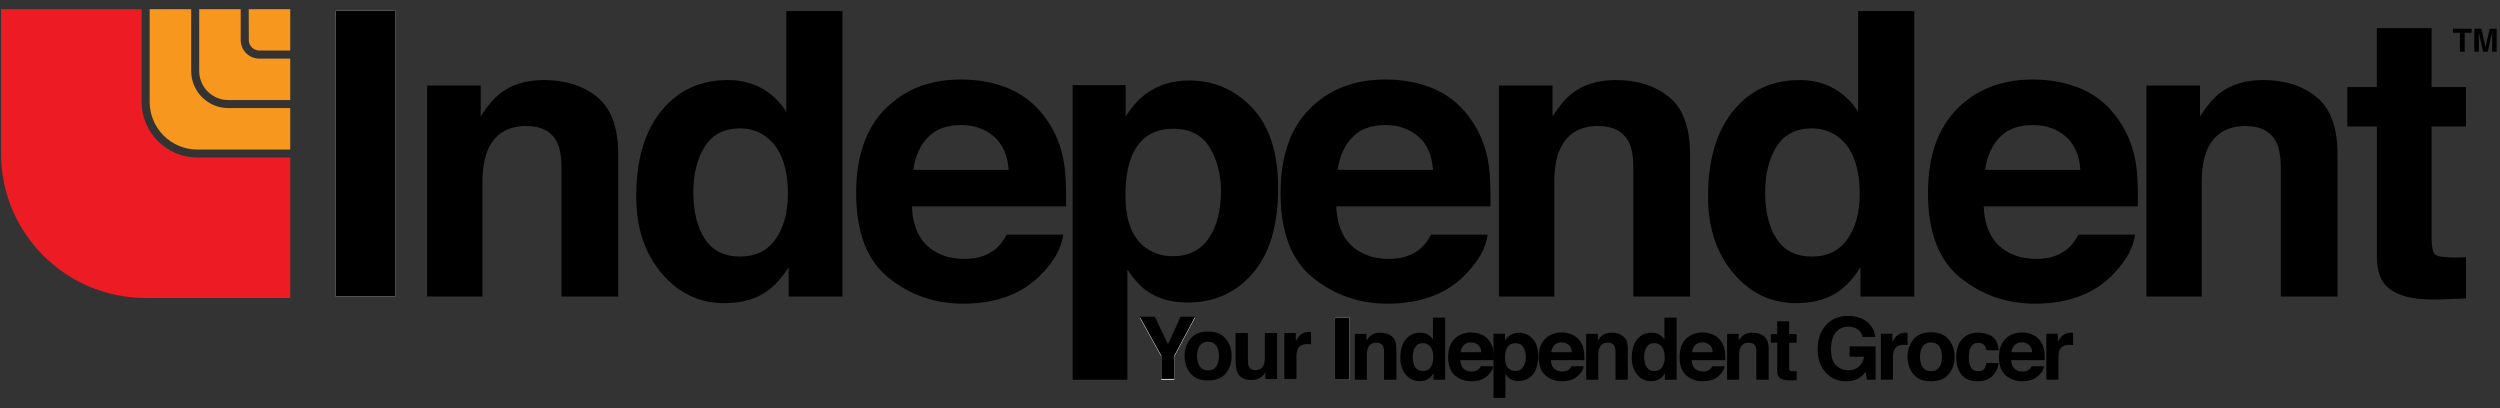 <svg width="245" height="40" viewBox="0 0 245 40" fill="none" xmlns="http://www.w3.org/2000/svg">
<rect x="0" y="0" width="245" height="40" fill="#333333" stroke="none"/>
<g clip-path="url(#clip0_22257_107996)">
<path fill-rule="evenodd" clip-rule="evenodd" d="M32.901 1.048H38.726V29.064H32.901V1.048ZM115.677 31.119H117.121L115.08 34.928V37.213H113.804V34.928L111.693 31.119H113.196L114.463 33.773L115.677 31.119ZM130.826 31.119H132.25V37.213H130.826V31.119Z" fill="white"/>
<path fill-rule="evenodd" clip-rule="evenodd" d="M13.88 9.985V0.902H0.103V15.05C0.103 22.868 6.448 29.201 14.273 29.201H28.443V15.436H19.341C18.624 15.437 17.915 15.297 17.252 15.023C16.59 14.75 15.988 14.348 15.481 13.842C14.974 13.336 14.571 12.735 14.297 12.073C14.022 11.411 13.88 10.702 13.88 9.985Z" fill="#ED1C24"/>
<path fill-rule="evenodd" clip-rule="evenodd" d="M18.734 6.955V0.902H14.666V9.985C14.667 11.224 15.161 12.412 16.037 13.287C16.914 14.163 18.102 14.654 19.341 14.654H28.443V10.592H22.372C21.407 10.592 20.483 10.208 19.8 9.526C19.118 8.845 18.735 7.92 18.734 6.955Z" fill="#F8971D"/>
<path fill-rule="evenodd" clip-rule="evenodd" d="M23.588 3.926V0.902H19.523L19.522 6.955C19.522 7.33 19.595 7.7 19.739 8.046C19.882 8.392 20.092 8.706 20.357 8.971C20.622 9.235 20.936 9.445 21.282 9.588C21.628 9.731 21.999 9.805 22.373 9.804H28.444V5.745H25.41C25.171 5.745 24.934 5.698 24.713 5.607C24.492 5.515 24.292 5.381 24.122 5.212C23.953 5.044 23.819 4.843 23.727 4.622C23.636 4.401 23.588 4.165 23.588 3.926Z" fill="#F8971D"/>
<path fill-rule="evenodd" clip-rule="evenodd" d="M24.376 0.902L24.383 3.926C24.384 4.197 24.492 4.458 24.684 4.65C24.876 4.842 25.137 4.95 25.409 4.95H28.443V0.902H24.376Z" fill="#F8971D"/>
<path fill-rule="evenodd" clip-rule="evenodd" d="M32.901 1.045H38.726V29.061H32.901V1.045ZM58.549 9.529C59.907 10.65 60.586 12.511 60.586 15.107V29.059H55.028V16.456C55.028 15.367 54.883 14.529 54.592 13.948C54.065 12.884 53.058 12.351 51.57 12.351C49.744 12.351 48.492 13.129 47.809 14.688C47.457 15.515 47.282 16.563 47.282 17.844V29.058H41.858V8.38H47.111V11.399C47.806 10.335 48.463 9.569 49.081 9.102C50.192 8.264 51.602 7.847 53.309 7.847C55.444 7.847 57.19 8.41 58.549 9.529Z" fill="black"/>
<path d="M76.013 23.433C76.813 22.292 77.213 20.817 77.213 19.003C77.213 16.471 76.573 14.659 75.29 13.569C74.527 12.919 73.554 12.567 72.551 12.581C70.963 12.581 69.799 13.179 69.059 14.377C68.318 15.573 67.946 17.059 67.946 18.835C67.946 20.745 68.322 22.276 69.079 23.422C69.834 24.568 70.977 25.142 72.514 25.142C74.046 25.142 75.214 24.574 76.013 23.433ZM74.682 8.676C75.657 9.225 76.476 10.013 77.061 10.967V1.084H82.562V29.06H77.289V26.191C76.514 27.42 75.634 28.313 74.642 28.869C73.652 29.428 72.42 29.706 70.95 29.706C68.526 29.706 66.488 28.728 64.831 26.77C63.176 24.812 62.347 22.303 62.347 19.235C62.347 15.701 63.163 12.917 64.794 10.891C66.424 8.863 68.601 7.849 71.329 7.849C72.587 7.849 73.702 8.123 74.681 8.675M90.945 13.442C90.177 14.229 89.697 15.298 89.502 16.647H98.846C98.746 15.21 98.266 14.12 97.402 13.374C96.536 12.629 95.463 12.257 94.183 12.257C92.79 12.257 91.71 12.652 90.945 13.442ZM99.058 8.762C100.506 9.41 101.701 10.432 102.645 11.827C103.495 13.059 104.044 14.485 104.297 16.109C104.444 17.062 104.502 18.431 104.475 20.221H89.367C89.452 22.301 90.176 23.758 91.537 24.591C92.365 25.113 93.364 25.372 94.527 25.372C95.764 25.372 96.768 25.054 97.54 24.422C97.96 24.078 98.333 23.604 98.655 22.997H104.193C104.047 24.225 103.377 25.476 102.182 26.739C100.323 28.755 97.721 29.76 94.376 29.76C91.616 29.76 89.18 28.91 87.069 27.211C84.959 25.513 83.904 22.748 83.904 18.918C83.904 15.328 84.858 12.579 86.764 10.663C88.667 8.749 91.141 7.792 94.181 7.792C95.987 7.792 97.613 8.115 99.058 8.762ZM118.553 14.462C117.814 13.233 116.62 12.619 114.968 12.619C112.979 12.619 111.616 13.549 110.87 15.411C110.485 16.401 110.294 17.656 110.294 19.175C110.294 21.583 110.941 23.275 112.231 24.249C113.001 24.822 113.914 25.105 114.963 25.105C116.49 25.105 117.654 24.524 118.453 23.356C119.255 22.192 119.655 20.64 119.655 18.701C119.658 17.106 119.291 15.693 118.553 14.462ZM122.717 10.566C124.409 12.353 125.255 14.975 125.255 18.435C125.255 22.081 124.427 24.863 122.773 26.779C121.121 28.691 118.99 29.648 116.386 29.648C114.726 29.648 113.347 29.235 112.25 28.412C111.649 27.956 111.06 27.29 110.484 26.417V37.213H105.119V8.343H110.316V11.402C110.902 10.505 111.529 9.793 112.194 9.276C113.405 8.35 114.849 7.888 116.52 7.888C118.959 7.887 121.023 8.779 122.717 10.566ZM132.535 13.442C131.769 14.229 131.287 15.298 131.091 16.647H140.435C140.335 15.21 139.854 14.12 138.992 13.374C138.124 12.629 137.055 12.257 135.773 12.257C134.381 12.257 133.301 12.652 132.535 13.442ZM140.649 8.762C142.099 9.41 143.291 10.432 144.235 11.827C145.086 13.059 145.637 14.485 145.888 16.109C146.033 17.062 146.093 18.431 146.068 20.221H130.957C131.041 22.301 131.764 23.758 133.126 24.591C133.955 25.113 134.954 25.372 136.117 25.372C137.352 25.372 138.355 25.054 139.13 24.422C139.55 24.078 139.926 23.604 140.245 22.997H145.784C145.638 24.225 144.967 25.476 143.771 26.739C141.915 28.755 139.312 29.76 135.968 29.76C133.21 29.76 130.772 28.91 128.661 27.211C126.551 25.513 125.496 22.748 125.496 18.918C125.496 15.328 126.45 12.579 128.353 10.663C130.257 8.749 132.73 7.792 135.771 7.792C137.576 7.792 139.204 8.115 140.649 8.762Z" fill="black"/>
<path fill-rule="evenodd" clip-rule="evenodd" d="M163.587 9.529C164.948 10.65 165.624 12.511 165.624 15.107V29.06H160.069V16.456C160.069 15.367 159.924 14.529 159.633 13.948C159.103 12.884 158.095 12.351 156.609 12.351C154.783 12.351 153.53 13.129 152.852 14.689C152.498 15.515 152.32 16.563 152.32 17.844V29.058H146.897V8.38H152.149V11.4C152.844 10.336 153.5 9.569 154.121 9.102C155.232 8.265 156.642 7.847 158.347 7.847C160.481 7.847 162.23 8.41 163.587 9.529Z" fill="black"/>
<path d="M181.052 23.433C181.853 22.292 182.253 20.817 182.253 19.003C182.253 16.471 181.612 14.659 180.33 13.569C179.566 12.919 178.592 12.567 177.589 12.581C176.003 12.581 174.837 13.179 174.097 14.377C173.356 15.573 172.986 17.059 172.986 18.835C172.986 20.745 173.362 22.276 174.117 23.422C174.869 24.568 176.017 25.142 177.554 25.142C179.086 25.142 180.256 24.574 181.052 23.433ZM179.72 8.676C180.695 9.224 181.514 10.013 182.099 10.967V1.084H187.599V29.06H182.328V26.191C181.554 27.42 180.673 28.313 179.682 28.869C178.693 29.428 177.461 29.706 175.988 29.706C173.567 29.706 171.528 28.728 169.87 26.77C168.217 24.812 167.388 22.303 167.388 19.235C167.388 15.701 168.202 12.917 169.832 10.891C171.463 8.863 173.642 7.849 176.372 7.849C177.629 7.849 178.746 8.123 179.719 8.675M195.983 13.442C195.217 14.229 194.735 15.298 194.54 16.647H203.88C203.78 15.21 203.3 14.12 202.436 13.374C201.572 12.629 200.498 12.257 199.221 12.257C197.828 12.257 196.748 12.652 195.983 13.442ZM204.094 8.762C205.542 9.41 206.739 10.432 207.679 11.827C208.529 13.059 209.08 14.485 209.333 16.109C209.478 17.062 209.536 18.431 209.511 20.221H194.405C194.49 22.301 195.215 23.758 196.574 24.591C197.403 25.113 198.4 25.372 199.565 25.372C200.797 25.372 201.804 25.054 202.577 24.422C202.995 24.078 203.368 23.604 203.69 22.997H209.227C209.082 24.225 208.411 25.476 207.217 26.739C205.358 28.755 202.759 29.76 199.416 29.76C196.654 29.76 194.219 28.91 192.108 27.211C190 25.513 188.943 22.748 188.943 18.918C188.943 15.328 189.898 12.579 191.802 10.663C193.705 8.749 196.178 7.792 199.219 7.792C201.021 7.792 202.648 8.115 204.094 8.762Z" fill="black"/>
<path fill-rule="evenodd" clip-rule="evenodd" d="M227.038 9.529C228.397 10.65 229.075 12.511 229.075 15.107V29.059H223.52V16.456C223.52 15.367 223.372 14.529 223.083 13.948C222.553 12.884 221.547 12.351 220.06 12.351C218.235 12.351 216.98 13.129 216.299 14.688C215.949 15.515 215.77 16.563 215.77 17.843V29.058H210.347V8.38H215.6V11.399C216.294 10.335 216.952 9.569 217.57 9.102C218.682 8.264 220.091 7.847 221.796 7.847C223.934 7.847 225.681 8.41 227.038 9.529ZM230.038 12.391V8.532H232.931V2.756H238.298V8.532H241.667V12.391H238.298V23.337C238.298 24.188 238.405 24.716 238.624 24.927C238.838 25.134 239.496 25.238 240.6 25.238C240.956 25.238 241.313 25.226 241.668 25.201V29.25L239.1 29.343C236.536 29.431 234.784 28.988 233.848 28.014C233.236 27.393 232.934 26.437 232.934 25.142V12.391H230.038ZM136.404 32.965C136.699 33.21 136.845 33.613 136.845 34.179V37.213H135.635V34.472C135.644 34.286 135.612 34.1 135.542 33.927C135.427 33.696 135.207 33.579 134.884 33.579C134.488 33.579 134.214 33.749 134.068 34.088C133.983 34.307 133.944 34.542 133.952 34.777V37.213H132.773V32.717H133.914V33.373C134.066 33.142 134.209 32.974 134.346 32.873C134.586 32.69 134.892 32.6 135.263 32.6C135.729 32.599 136.109 32.72 136.404 32.965Z" fill="black"/>
<path d="M140.204 35.989C140.375 35.74 140.465 35.421 140.465 35.026C140.465 34.475 140.325 34.081 140.046 33.844C139.88 33.702 139.669 33.624 139.451 33.626C139.104 33.626 138.852 33.759 138.691 34.018C138.529 34.277 138.449 34.602 138.449 34.986C138.449 35.404 138.529 35.734 138.693 35.986C138.857 36.236 139.107 36.36 139.443 36.36C139.591 36.367 139.739 36.337 139.872 36.273C140.005 36.208 140.119 36.11 140.204 35.989ZM139.915 32.78C140.127 32.901 140.298 33.065 140.431 33.279V31.128H141.627V37.216H140.48V36.59C140.341 36.829 140.143 37.029 139.905 37.172C139.688 37.295 139.421 37.354 139.1 37.354C138.573 37.354 138.13 37.143 137.771 36.716C137.411 36.293 137.23 35.744 137.23 35.076C137.23 34.307 137.409 33.705 137.763 33.261C138.116 32.821 138.592 32.602 139.184 32.602C139.458 32.6 139.7 32.659 139.915 32.78ZM143.452 33.816C143.275 34.008 143.165 34.253 143.138 34.514H145.171C145.148 34.2 145.043 33.964 144.858 33.801C144.662 33.637 144.412 33.55 144.157 33.556C143.852 33.556 143.617 33.642 143.452 33.816ZM145.217 32.798C145.533 32.94 145.793 33.162 145.996 33.467C146.181 33.733 146.302 34.045 146.359 34.397C146.387 34.603 146.4 34.901 146.396 35.291H143.108C143.126 35.743 143.285 36.06 143.58 36.24C143.761 36.354 143.979 36.411 144.231 36.411C144.499 36.411 144.718 36.341 144.886 36.204C144.987 36.119 145.069 36.014 145.128 35.895H146.332C146.302 36.163 146.155 36.434 145.895 36.71C145.493 37.147 144.926 37.365 144.197 37.365C143.597 37.365 143.067 37.181 142.608 36.814C142.151 36.444 141.918 35.843 141.918 35.008C141.918 34.229 142.126 33.629 142.54 33.213C142.955 32.796 143.494 32.586 144.155 32.586C144.547 32.586 144.902 32.655 145.217 32.798Z" fill="black"/>
<path d="M149.288 34.038C149.128 33.77 148.867 33.636 148.507 33.636C148.077 33.636 147.779 33.837 147.615 34.244C147.533 34.459 147.487 34.732 147.487 35.062C147.487 35.586 147.632 35.954 147.913 36.166C148.085 36.292 148.294 36.358 148.507 36.354C148.84 36.354 149.092 36.226 149.266 35.972C149.441 35.719 149.527 35.383 149.527 34.959C149.527 34.615 149.449 34.304 149.288 34.038ZM150.192 33.19C150.561 33.579 150.742 34.15 150.742 34.903C150.742 35.699 150.564 36.303 150.205 36.717C150.035 36.919 149.822 37.08 149.581 37.188C149.34 37.296 149.078 37.348 148.815 37.341C148.453 37.341 148.155 37.253 147.914 37.075C147.764 36.951 147.635 36.805 147.53 36.642V38.988H146.362V32.709H147.491V33.374C147.62 33.18 147.758 33.024 147.902 32.911C148.165 32.71 148.478 32.608 148.842 32.608C149.377 32.608 149.825 32.803 150.192 33.19ZM152.329 33.816C152.152 34.009 152.041 34.253 152.012 34.514H154.047C154.024 34.2 153.92 33.964 153.733 33.801C153.538 33.638 153.29 33.55 153.035 33.556C152.73 33.556 152.495 33.642 152.329 33.816ZM154.095 32.799C154.408 32.94 154.67 33.162 154.874 33.467C155.059 33.733 155.18 34.045 155.233 34.397C155.264 34.603 155.277 34.901 155.273 35.291H151.985C152.003 35.743 152.161 36.061 152.455 36.24C152.636 36.354 152.853 36.411 153.106 36.411C153.376 36.411 153.595 36.341 153.762 36.204C153.862 36.119 153.945 36.014 154.004 35.895H155.207C155.179 36.163 155.032 36.434 154.772 36.71C154.366 37.147 153.8 37.365 153.075 37.365C152.473 37.365 151.943 37.182 151.485 36.814C151.025 36.444 150.795 35.843 150.795 35.008C150.795 34.229 151.003 33.629 151.417 33.213C151.83 32.796 152.367 32.586 153.03 32.586C153.424 32.586 153.777 32.656 154.092 32.8" fill="black"/>
<path fill-rule="evenodd" clip-rule="evenodd" d="M159.083 32.965C159.38 33.21 159.525 33.613 159.525 34.179V37.213H158.317V34.472C158.327 34.286 158.294 34.099 158.222 33.927C158.108 33.696 157.89 33.579 157.566 33.579C157.167 33.579 156.897 33.749 156.747 34.088C156.663 34.307 156.624 34.542 156.632 34.777V37.213H155.451V32.717H156.595V33.373C156.747 33.142 156.888 32.974 157.024 32.873C157.266 32.69 157.573 32.601 157.945 32.601C158.408 32.599 158.787 32.72 159.083 32.965Z" fill="black"/>
<path d="M162.882 35.989C163.059 35.74 163.144 35.421 163.144 35.026C163.144 34.475 163.003 34.081 162.726 33.844C162.56 33.702 162.348 33.624 162.13 33.626C161.787 33.626 161.532 33.759 161.371 34.018C161.21 34.277 161.129 34.602 161.129 34.986C161.129 35.404 161.211 35.734 161.375 35.986C161.54 36.236 161.788 36.36 162.123 36.36C162.455 36.361 162.706 36.236 162.882 35.989ZM162.592 32.78C162.808 32.901 162.981 33.065 163.113 33.279V31.128H164.309V37.216H163.16V36.59C163.021 36.83 162.823 37.03 162.586 37.172C162.368 37.295 162.102 37.354 161.783 37.354C161.256 37.354 160.813 37.143 160.452 36.716C160.093 36.293 159.911 35.744 159.911 35.076C159.911 34.307 160.09 33.705 160.444 33.261C160.8 32.821 161.273 32.602 161.867 32.602C162.139 32.6 162.379 32.659 162.592 32.78ZM166.133 33.816C165.954 34.008 165.843 34.253 165.817 34.514H167.851C167.829 34.2 167.722 33.964 167.537 33.801C167.342 33.636 167.093 33.549 166.838 33.556C166.532 33.556 166.299 33.642 166.133 33.816ZM167.898 32.798C168.211 32.94 168.472 33.162 168.677 33.467C168.861 33.733 168.982 34.045 169.036 34.397C169.068 34.603 169.081 34.901 169.074 35.291H165.788C165.807 35.743 165.965 36.06 166.261 36.24C166.442 36.354 166.657 36.411 166.912 36.411C167.181 36.411 167.398 36.341 167.567 36.204C167.668 36.119 167.75 36.014 167.808 35.895H169.014C168.983 36.163 168.835 36.434 168.574 36.71C168.171 37.147 167.606 37.365 166.879 37.365C166.278 37.365 165.748 37.181 165.287 36.814C164.829 36.444 164.6 35.843 164.6 35.008C164.6 34.229 164.807 33.629 165.221 33.213C165.636 32.796 166.175 32.586 166.835 32.586C167.23 32.586 167.583 32.655 167.898 32.798Z" fill="black"/>
<path fill-rule="evenodd" clip-rule="evenodd" d="M172.887 32.965C173.182 33.21 173.329 33.614 173.329 34.179V37.213H172.12V34.472C172.129 34.286 172.097 34.1 172.027 33.927C171.909 33.696 171.691 33.579 171.368 33.579C170.973 33.579 170.698 33.749 170.551 34.088C170.468 34.308 170.429 34.542 170.437 34.777V37.213H169.255V32.718H170.398V33.373C170.549 33.142 170.692 32.974 170.828 32.873C171.068 32.691 171.376 32.601 171.745 32.601C172.211 32.599 172.593 32.72 172.887 32.965ZM173.541 33.586V32.747H174.168V31.491H175.336V32.747H176.07V33.588H175.337V35.969C175.337 36.155 175.359 36.269 175.409 36.314C175.453 36.358 175.598 36.384 175.839 36.384L175.953 36.38C175.993 36.38 176.03 36.38 176.071 36.373V37.256L175.511 37.276C174.956 37.296 174.575 37.199 174.369 36.985C174.238 36.851 174.169 36.643 174.169 36.361V33.586H173.541ZM182.535 33.022C182.497 32.83 182.413 32.65 182.289 32.498C182.165 32.346 182.005 32.226 181.824 32.151C181.604 32.056 181.366 32.009 181.126 32.012C180.633 32.012 180.229 32.196 179.915 32.568C179.599 32.938 179.441 33.494 179.441 34.239C179.441 34.984 179.612 35.514 179.954 35.824C180.296 36.135 180.685 36.291 181.119 36.291C181.548 36.291 181.9 36.169 182.173 35.925C182.45 35.673 182.628 35.332 182.676 34.961H181.266V33.944H183.808V37.213H182.962L182.834 36.454C182.646 36.689 182.423 36.895 182.172 37.062C181.836 37.269 181.423 37.368 180.93 37.368C180.121 37.368 179.458 37.09 178.943 36.532C178.404 35.971 178.134 35.2 178.134 34.227C178.134 33.24 178.407 32.447 178.951 31.854C179.494 31.259 180.213 30.963 181.106 30.963C181.883 30.963 182.506 31.158 182.978 31.549C183.448 31.945 183.719 32.434 183.787 33.021H182.534L182.535 33.022ZM186.842 32.601C186.877 32.605 186.912 32.606 186.946 32.606V33.814C186.88 33.807 186.814 33.801 186.747 33.796L186.605 33.793C186.13 33.793 185.811 33.95 185.65 34.257C185.56 34.431 185.513 34.699 185.513 35.059V37.21H184.325V32.706H185.451V33.491C185.632 33.192 185.791 32.987 185.927 32.873C186.187 32.671 186.514 32.574 186.842 32.601Z" fill="black"/>
<path d="M190.032 36.011C190.217 35.767 190.311 35.418 190.311 34.967C190.311 34.516 190.218 34.169 190.032 33.924C189.849 33.68 189.583 33.559 189.237 33.559C188.894 33.559 188.626 33.68 188.439 33.924C188.254 34.169 188.16 34.516 188.16 34.967C188.16 35.418 188.253 35.767 188.439 36.011C188.624 36.257 188.892 36.378 189.237 36.378C189.583 36.378 189.848 36.256 190.032 36.011ZM190.978 36.661C190.597 37.132 190.019 37.365 189.243 37.365C188.468 37.365 187.889 37.13 187.509 36.661C187.127 36.191 186.938 35.627 186.938 34.967C186.938 34.316 187.127 33.754 187.509 33.279C187.891 32.801 188.468 32.563 189.243 32.563C190.019 32.563 190.599 32.801 190.978 33.279C191.361 33.754 191.549 34.316 191.549 34.967C191.549 35.626 191.358 36.191 190.978 36.661Z" fill="black"/>
<path fill-rule="evenodd" clip-rule="evenodd" d="M194.667 34.324C194.646 34.161 194.588 34.005 194.497 33.868C194.365 33.685 194.158 33.595 193.879 33.595C193.48 33.595 193.208 33.793 193.063 34.186C192.986 34.394 192.947 34.67 192.947 35.019C192.947 35.347 192.984 35.615 193.063 35.817C193.202 36.191 193.467 36.378 193.86 36.378C194.137 36.378 194.332 36.301 194.45 36.156C194.572 35.986 194.645 35.786 194.662 35.578H195.865C195.832 35.946 195.698 36.297 195.477 36.593C195.107 37.107 194.557 37.365 193.832 37.365C193.106 37.365 192.57 37.152 192.23 36.72C191.885 36.291 191.714 35.736 191.714 35.049C191.714 34.277 191.902 33.676 192.282 33.244C192.663 32.816 193.182 32.601 193.849 32.601C194.416 32.601 194.877 32.729 195.241 32.981C195.6 33.233 195.815 33.68 195.882 34.326L194.667 34.324Z" fill="black"/>
<path d="M197.437 33.816C197.259 34.008 197.149 34.253 197.122 34.514H199.156C199.132 34.2 199.028 33.964 198.84 33.801C198.646 33.637 198.397 33.55 198.142 33.556C197.837 33.556 197.601 33.642 197.437 33.816ZM199.199 32.799C199.515 32.94 199.777 33.162 199.983 33.467C200.166 33.733 200.286 34.045 200.342 34.397C200.373 34.603 200.384 34.901 200.38 35.291H197.094C197.112 35.743 197.268 36.061 197.567 36.24C197.746 36.354 197.963 36.411 198.215 36.411C198.451 36.421 198.684 36.348 198.872 36.204C198.972 36.118 199.054 36.013 199.114 35.895H200.316C200.287 36.163 200.139 36.434 199.88 36.71C199.476 37.147 198.911 37.365 198.184 37.365C197.605 37.374 197.043 37.179 196.594 36.814C196.135 36.444 195.903 35.843 195.903 35.008C195.903 34.229 196.111 33.629 196.527 33.213C196.94 32.796 197.48 32.586 198.141 32.586C198.531 32.586 198.887 32.655 199.199 32.799Z" fill="black"/>
<path fill-rule="evenodd" clip-rule="evenodd" d="M203.059 32.601C203.093 32.604 203.127 32.606 203.16 32.606V33.814C203.086 33.806 203.018 33.8 202.962 33.796L202.82 33.793C202.346 33.793 202.028 33.95 201.866 34.257C201.776 34.431 201.73 34.699 201.73 35.059V37.21H200.541V32.706H201.666V33.491C201.849 33.192 202.007 32.987 202.143 32.873C202.364 32.692 202.651 32.599 203.002 32.599H203.059M130.826 31.119H132.25V37.213H130.826V31.119ZM115.677 31.042H117.121L115.08 34.853V37.137H113.804V34.853L111.693 31.042H113.196L114.463 33.696L115.677 31.042Z" fill="black"/>
<path d="M119.181 35.934C119.369 35.689 119.46 35.343 119.46 34.89C119.46 34.438 119.371 34.089 119.181 33.85C119 33.603 118.734 33.482 118.388 33.482C118.235 33.475 118.083 33.504 117.944 33.568C117.805 33.632 117.684 33.729 117.59 33.85C117.405 34.092 117.311 34.438 117.311 34.89C117.311 35.343 117.405 35.69 117.59 35.934C117.777 36.18 118.043 36.301 118.388 36.301C118.734 36.301 119 36.179 119.181 35.934ZM120.128 36.585C119.747 37.055 119.171 37.288 118.393 37.288C117.619 37.288 117.04 37.055 116.658 36.585C116.278 36.115 116.087 35.549 116.087 34.89C116.087 34.24 116.278 33.677 116.658 33.2C117.042 32.726 117.619 32.487 118.393 32.487C119.17 32.487 119.747 32.726 120.128 33.2C120.51 33.677 120.701 34.24 120.701 34.89C120.701 35.549 120.509 36.115 120.128 36.585Z" fill="black"/>
<path fill-rule="evenodd" clip-rule="evenodd" d="M122.295 32.631V35.347C122.295 35.603 122.325 35.797 122.386 35.927C122.494 36.157 122.705 36.271 123.017 36.271C123.416 36.271 123.692 36.108 123.84 35.783C123.925 35.56 123.964 35.322 123.954 35.083V32.632H125.154V37.139H124.006V36.502C123.993 36.516 123.969 36.558 123.924 36.626C123.882 36.695 123.828 36.756 123.766 36.807C123.613 36.955 123.432 37.072 123.234 37.149C123.038 37.214 122.833 37.244 122.627 37.239C121.961 37.239 121.511 36.998 121.281 36.519C121.152 36.256 121.087 35.864 121.087 35.348V32.632L122.295 32.631ZM128.383 32.527L128.482 32.532V33.739C128.416 33.73 128.35 33.724 128.283 33.722C128.237 33.719 128.191 33.717 128.145 33.717C127.671 33.717 127.352 33.871 127.188 34.18C127.099 34.354 127.052 34.622 127.052 34.982V37.137H125.863V32.631H126.993V33.417C127.173 33.116 127.33 32.911 127.467 32.8C127.686 32.615 127.974 32.525 128.329 32.525H128.383" fill="black"/>
<path fill-rule="evenodd" clip-rule="evenodd" d="M241.543 5.068H241.07V3.214H240.386V2.815H242.224V3.214H241.54V5.068H241.543ZM244.672 5.068H244.231V3.185H244.224L243.803 5.068H243.34L242.927 3.185H242.923V5.068H242.483V2.816H243.172L243.581 4.591H243.585L243.991 2.816H244.674L244.672 5.068Z" fill="black"/>
</g>
<defs>
<clipPath id="clip0_22257_107996">
<rect width="245" height="39.884" fill="white" transform="translate(0 0.019)"/>
</clipPath>
</defs>
</svg>

